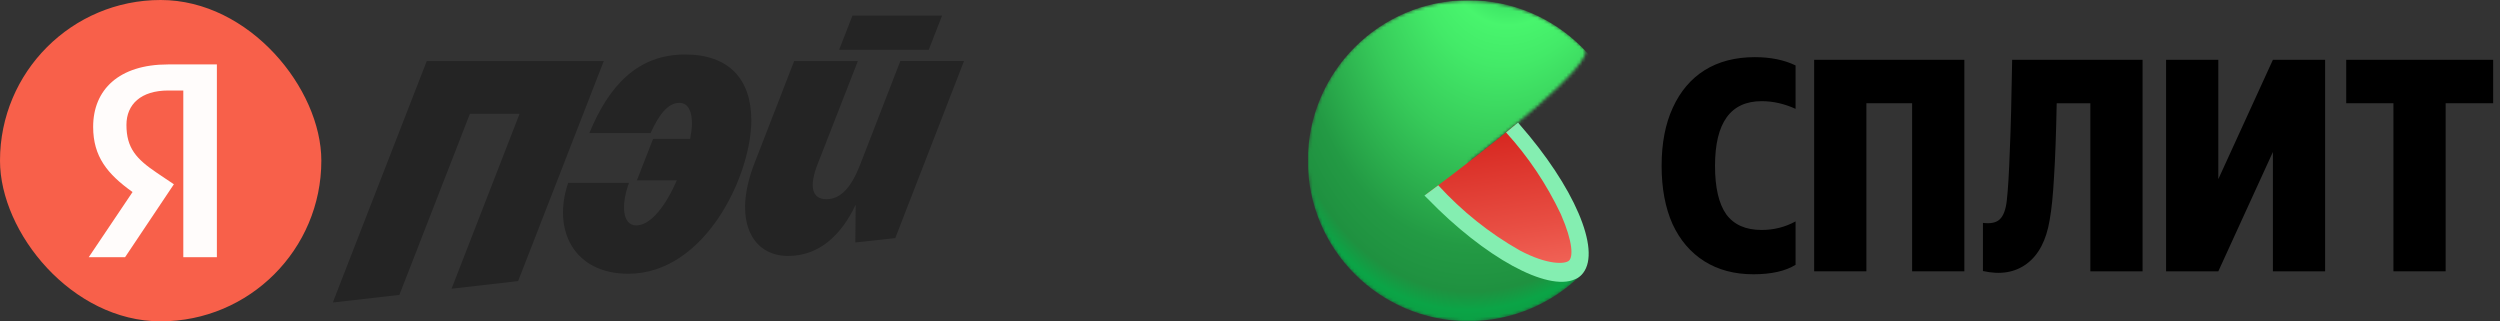 <svg width="778" height="100" viewBox="0 0 778 100" fill="none" xmlns="http://www.w3.org/2000/svg">
<rect x="0" y="0" width="778" height="100" fill="#333333" stroke="none"/>
<g clip-path="url(#clip0_5282_619)">
<g clip-path="url(#clip1_5282_619)">
<mask id="mask0_5282_619" style="mask-type:alpha" maskUnits="userSpaceOnUse" x="406" y="0" width="88" height="101">
<path fill-rule="evenodd" clip-rule="evenodd" d="M489.68 79.918C489.754 79.949 489.791 79.965 489.789 79.965C489.756 79.995 489.723 80.025 489.688 80.056C489.795 80.104 489.849 80.13 489.848 80.132C489.83 80.148 489.812 80.165 489.793 80.181C489.875 80.219 489.916 80.239 489.914 80.24C489.881 80.269 489.847 80.3 489.812 80.331C489.845 80.346 489.871 80.358 489.891 80.368C489.923 80.382 489.939 80.39 489.938 80.39C489.911 80.414 489.884 80.44 489.855 80.466C489.976 80.524 490.039 80.555 490.037 80.556C490.012 80.579 489.986 80.603 489.959 80.627C490.062 80.677 490.114 80.704 490.113 80.706L490.096 80.721L490.087 80.729L490.065 80.749C490.132 80.781 490.166 80.798 490.164 80.798C490.129 80.829 490.091 80.863 490.049 80.899C490.164 80.957 490.222 80.988 490.221 80.989L490.207 81.002L490.195 81.013C490.185 81.022 490.175 81.032 490.164 81.042C490.275 81.099 490.331 81.129 490.33 81.13C490.306 81.152 490.281 81.174 490.254 81.199L490.293 81.219C490.305 81.226 490.315 81.231 490.323 81.235C490.338 81.243 490.346 81.247 490.345 81.247L490.252 81.332C490.358 81.39 490.413 81.421 490.412 81.422L490.344 81.481C490.439 81.534 490.488 81.562 490.487 81.563L490.476 81.573L490.434 81.612C490.457 81.625 490.476 81.635 490.491 81.644C490.507 81.653 490.519 81.66 490.527 81.664C490.535 81.669 490.539 81.671 490.539 81.671L490.438 81.762C490.542 81.822 490.595 81.853 490.594 81.855L490.528 81.913C490.618 81.967 490.664 81.995 490.663 81.996L490.594 82.057C490.63 82.079 490.659 82.096 490.679 82.109C490.708 82.127 490.722 82.137 490.722 82.138L490.656 82.195C490.744 82.25 490.789 82.278 490.789 82.279L490.695 82.364C490.795 82.427 490.847 82.461 490.846 82.462L490.805 82.498C490.876 82.545 490.912 82.569 490.912 82.57L490.835 82.637C490.909 82.686 490.947 82.711 490.946 82.712L490.895 82.757C490.989 82.82 491.038 82.853 491.037 82.853L490.994 82.892C491.066 82.942 491.103 82.969 491.102 82.97C491.083 82.989 491.054 83.015 491.017 83.047C491.108 83.111 491.155 83.144 491.154 83.145L491.07 83.218C491.148 83.273 491.187 83.302 491.187 83.303L491.131 83.352C491.234 83.428 491.287 83.468 491.286 83.469L491.253 83.499C491.282 83.52 491.304 83.537 491.32 83.549C491.337 83.562 491.346 83.569 491.346 83.569L491.276 83.633C491.321 83.667 491.352 83.691 491.37 83.705C491.381 83.714 491.386 83.719 491.386 83.719L491.343 83.757C491.427 83.824 491.47 83.859 491.469 83.861L491.413 83.911C491.439 83.932 491.461 83.949 491.478 83.963C491.499 83.979 491.513 83.99 491.52 83.997C491.525 84 491.527 84.002 491.527 84.002C491.525 84.003 491.514 84.013 491.494 84.029C491.56 84.083 491.594 84.11 491.593 84.11L491.517 84.178C491.608 84.254 491.655 84.293 491.654 84.294L491.614 84.33C491.695 84.399 491.738 84.435 491.737 84.435L491.69 84.477C491.765 84.542 491.804 84.576 491.804 84.577L491.743 84.63L491.843 84.718L491.791 84.765C491.865 84.832 491.904 84.868 491.904 84.868L491.859 84.907C491.906 84.951 491.939 84.981 491.956 84.996C491.965 85.005 491.97 85.009 491.97 85.009L491.944 85.032L492.07 85.151L492.006 85.208L492.094 85.292L492.045 85.335L492.154 85.442L492.105 85.485L492.211 85.592L491.07 86.624C481.357 95.675 468.446 100.497 455.177 100.029C441.909 99.561 429.37 93.841 420.319 84.127C411.267 74.414 406.446 61.503 406.914 48.234C407.348 35.946 412.286 24.283 420.729 15.438C421.647 14.453 422.62 13.504 423.648 12.593L423.679 12.567L423.717 12.535C424.555 11.823 425.415 11.142 426.296 10.491L426.363 10.441C426.952 9.998 427.549 9.569 428.154 9.155C437.18 2.921 448.036 -0.24 459.094 0.237C463.24 0.416 467.312 1.102 471.23 2.258C475.91 3.608 480.436 5.652 484.645 8.406C487.691 10.381 490.568 12.733 493.211 15.473C493.216 15.48 493.221 15.488 493.227 15.497L493.236 15.506C493.244 15.517 493.25 15.533 493.253 15.555C493.273 15.587 493.295 15.63 493.314 15.684C493.815 16.63 494.052 21.757 457.234 50.294L484.334 77.643C487.641 78.998 489.74 79.863 489.729 79.874C489.713 79.888 489.696 79.903 489.68 79.918Z" fill="white"/>
</mask>
<g mask="url(#mask0_5282_619)">
<circle cx="456.942" cy="50" r="49.942" fill="url(#paint0_radial_5282_619)"/>
</g>
<path d="M471.641 38.788C464.724 44.506 455.651 51.664 443.773 60.513C452.938 70.018 462.768 77.709 471.633 82.329C480.498 86.949 487.573 87.897 490.919 84.876C494.265 81.855 493.882 74.888 489.87 65.831C486.158 57.399 479.74 47.919 471.641 38.788Z" fill="url(#paint1_linear_5282_619)"/>
<path d="M472.425 38.138L468.679 41.21C475.624 48.817 481.324 57.362 485.737 66.658C489.609 75.539 489.514 79.996 488.266 81.114C487.017 82.232 481.628 82.515 473.015 77.964C463.473 72.573 454.979 65.733 447.578 57.666L443.283 60.862L444.204 61.76C462.142 80.232 481.549 90.751 490.083 86.924C490.336 86.799 490.684 86.673 490.921 86.531C491.251 86.327 491.563 86.095 491.853 85.838C492.161 85.561 492.441 85.255 492.691 84.925C498.27 77.634 489.799 57.997 472.92 38.754L472.425 38.138Z" fill="#84EEB1"/>
</g>
</g>
<path d="M730.143 32.126V18.612H775.87V32.126H761.087V84.433H744.834V32.126H730.143Z" fill="black"/>
<path d="M690.339 84.436H674.086V18.615H690.339V55.754L707.326 18.615H723.578V84.436H707.326V47.297L690.339 84.436Z" fill="black"/>
<path d="M617.092 69.36C619.479 69.666 621.224 69.299 622.326 68.257C623.489 67.154 624.223 65.162 624.529 62.281C624.897 59.033 625.203 53.947 625.448 47.021C625.754 40.035 625.999 30.566 626.182 18.615H666.768V84.436H650.515V32.129H640.047C639.864 41.628 639.588 49.227 639.221 54.927C638.915 60.627 638.456 65.162 637.844 68.532C636.803 74.784 634.446 79.288 630.773 82.046C627.1 84.804 622.54 85.57 617.092 84.344V69.36Z" fill="black"/>
<path d="M564.568 18.612H611.306V84.433H595.053V32.126H580.821V84.433H564.568V18.612Z" fill="black"/>
<path d="M545.651 85.354C539.774 85.354 534.693 84.005 530.408 81.309C526.123 78.612 522.817 74.751 520.491 69.726C518.226 64.639 517.094 58.602 517.094 51.616C517.094 44.568 518.257 38.531 520.583 33.506C522.909 28.419 526.215 24.528 530.5 21.831C534.846 19.134 540.049 17.786 546.11 17.786C551.007 17.786 555.231 18.644 558.781 20.36V33.874C555.292 32.28 551.772 31.483 548.222 31.483C538.55 31.483 533.714 38.194 533.714 51.616C533.714 58.357 534.877 63.383 537.203 66.692C539.59 69.94 543.263 71.564 548.222 71.564C552.017 71.564 555.537 70.676 558.781 68.898V82.412C555.598 84.373 551.221 85.354 545.651 85.354Z" fill="black"/>
<g clip-path="url(#clip2_5282_619)">
<path d="M266.962 19H247.142L234.709 51.024C227.988 68.45 233.923 79.651 245.233 79.651C255.091 79.651 261.917 72.973 266.288 63.693L266.176 75.461L278.609 74.1L300.001 18.993H280.181L267.636 51.357C265.061 57.922 261.812 61.991 257.224 61.991C252.636 61.991 251.738 58.028 254.425 51.13L266.97 18.993M161.244 87.464L187.898 19H132.801L103.572 94.143L124.291 91.768L146.237 35.413H161.693L140.526 89.847L161.244 87.472V87.464ZM176.813 56.908C171.775 71.732 178.714 85.195 195.51 85.195C219.477 85.195 233.811 54.526 233.811 37.44C233.811 24.65 226.865 16.958 213.205 16.958C198.422 16.958 189.463 26.692 183.415 41.403H202.456C205.144 35.519 207.943 32.01 211.416 32.01C214.328 32.01 215.338 34.952 215.338 38.461C215.338 39.815 215.114 41.403 214.777 43.211H203.242L198.205 56.114H210.638C207.389 63.587 202.688 70.144 197.98 70.144C193.729 70.144 193.168 63.919 195.742 56.908H176.82H176.813ZM289.028 15.491L293.175 4.857H265.285L261.139 15.491H289.02H289.028Z" fill="#242424"/>
</g>
<rect width="100" height="100" rx="50" fill="#F8604A"/>
<path d="M57.046 80.05H67.492V20.05H52.298C37.017 20.05 28.989 27.906 28.989 39.474C28.989 48.712 33.392 54.151 41.248 59.762L27.607 80.05H38.917L54.111 57.345L48.845 53.805C42.456 49.489 39.348 46.122 39.348 38.87C39.348 32.481 43.838 28.165 52.384 28.165H57.046V80.05Z" fill="white" fill-opacity="0.98"/>
<defs>
<radialGradient id="paint0_radial_5282_619" cx="0" cy="0" r="1" gradientUnits="userSpaceOnUse" gradientTransform="translate(475.795 -38.148) rotate(102.854) scale(271.626 164.586)">
<stop offset="0.043" stop-color="#0D9B43"/>
<stop offset="0.172" stop-color="#48F56D"/>
<stop offset="0.218" stop-color="#43EA68"/>
<stop offset="0.309" stop-color="#37CB5A"/>
<stop offset="0.43" stop-color="#239A44"/>
<stop offset="0.482" stop-color="#1F9140"/>
<stop offset="0.503" stop-color="#0BA446"/>
<stop offset="0.73" stop-color="#085625"/>
<stop offset="0.8" stop-color="#00421C"/>
</radialGradient>
<linearGradient id="paint1_linear_5282_619" x1="475.612" y1="120.044" x2="457.158" y2="-12.153" gradientUnits="userSpaceOnUse">
<stop offset="0.1" stop-color="#FF8475"/>
<stop offset="0.37" stop-color="#E84E43"/>
<stop offset="0.6" stop-color="#D6261F"/>
<stop offset="0.79" stop-color="#CC0E08"/>
<stop offset="0.9" stop-color="#C80500"/>
</linearGradient>
<clipPath id="clip0_5282_619">
<rect width="99.885" height="99.885" fill="white" transform="translate(407 0.058)"/>
</clipPath>
<clipPath id="clip1_5282_619">
<rect x="407" y="0.058" width="99.885" height="99.885" rx="2.24" fill="white"/>
</clipPath>
<clipPath id="clip2_5282_619">
<rect width="196.429" height="89.286" fill="white" transform="translate(103.572 4.857)"/>
</clipPath>
</defs>
</svg>
